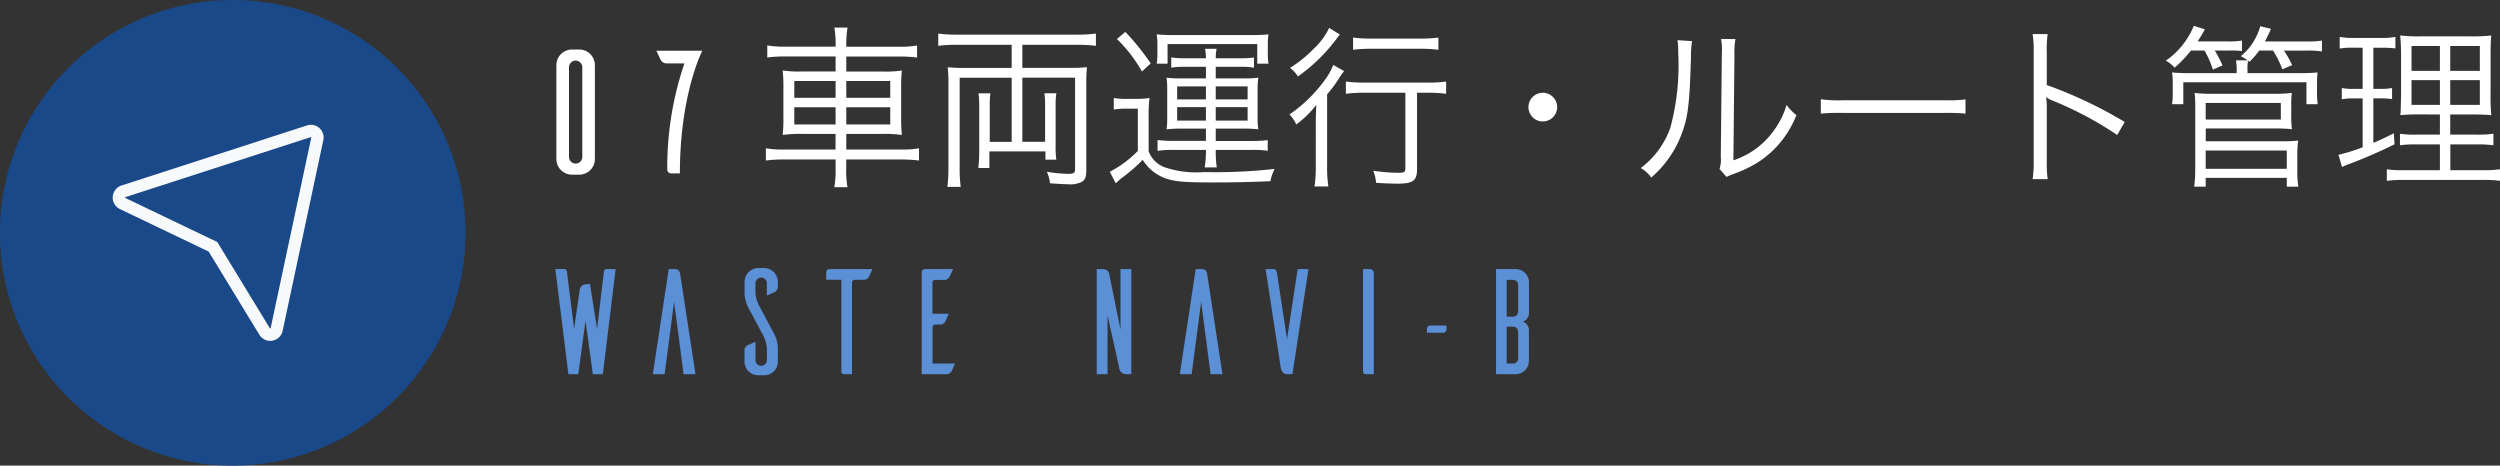 <svg xmlns="http://www.w3.org/2000/svg" width="199.794" height="37.211" viewBox="0 0 199.794 37.211">
  <rect x="0" y="0" width="199.794" height="37.211" fill="#333333" stroke="none"/>
  <g id="グループ_1341" data-name="グループ 1341" transform="translate(-53.742 -507.897)">
    <path id="パス_366" data-name="パス 366" d="M996.067,50.408a18.606,18.606,0,1,1,18.6-18.606A18.627,18.627,0,0,1,996.067,50.408Z" transform="translate(-923.719 494.7)" fill="#1a4989"/>
    <path id="パス_367" data-name="パス 367" d="M998.167,39.454a1.012,1.012,0,0,1-.864-.487l-4.053-6.646-7.093-3.4a1.016,1.016,0,0,1,.125-1.882l14.825-4.8a1.015,1.015,0,0,1,1.306,1.179L999.163,38.65a1.013,1.013,0,0,1-.822.79A1.153,1.153,0,0,1,998.167,39.454Zm3.242-16.282-14.823,4.8c-.011,0-.02.007-.021.029a.025.025,0,0,0,.018.031l7.355,3.524,4.205,6.893a.026.026,0,0,0,.032.016c.021,0,.023-.013.027-.024l3.249-15.236Z" transform="translate(-922.832 495.683)" fill="#f8f9fb"/>
    <path id="パス_1677" data-name="パス 1677" d="M4.308,0h.8l1.02-8.4H5.448a.229.229,0,0,0-.252.168L4.644-3.624,4.08-7.2H3.972c-.552,0-.7.18-.744.672l-.42,2.9-.576-4.6c-.012-.06-.06-.18-.264-.18h-.66L2.352,0h.792L3.72-4.26Zm8.2,0h-.948L10.8-5.784,10.044,0H9.1l1.272-8.4h.468c.36,0,.42.228.456.456Zm6.348-6.576a.493.493,0,0,0,.24-.468v-.324a1.117,1.117,0,0,0-1.044-1.116h-.54a1.115,1.115,0,0,0-1.08,1.116V-6.5a2.7,2.7,0,0,0,.384,1.332L17.844-3.24a2.906,2.906,0,0,1,.372,1.14v.96a.459.459,0,0,1-.456.468.456.456,0,0,1-.456-.456V-2.592c-.216.1-.564.252-.636.276a.493.493,0,0,0-.24.468v.864A1.09,1.09,0,0,0,17.472.084h.54a1.073,1.073,0,0,0,1.08-1.068V-2.052a2.7,2.7,0,0,0-.384-1.332L17.676-5.328A2.82,2.82,0,0,1,17.3-6.456v-.8a.459.459,0,0,1,.456-.468.459.459,0,0,1,.456.468v.972C18.444-6.384,18.78-6.54,18.852-6.576Zm7.8-1.824H23.22a.266.266,0,0,0-.264.264v.588h1.212V-.18c0,.06.036.18.24.18h.612V-7.344a.221.221,0,0,1,.216-.2h.672a.454.454,0,0,0,.456-.228Zm4.8,7.548V-3.768a.21.21,0,0,1,.2-.2h.36a.467.467,0,0,0,.456-.228c.036-.072.18-.42.276-.636h-1.3v-2.5a.2.2,0,0,1,.2-.2h.7a.459.459,0,0,0,.456-.24L33.1-8.4H30.852a.262.262,0,0,0-.264.24V0h1.92a.489.489,0,0,0,.468-.228c.036-.072.18-.408.276-.624ZM47.34,0V-8.4h-.864v4.836l-.888-4.368c-.048-.24-.132-.468-.612-.468h-.4V0h.864V-4.692L46.368-.54a.563.563,0,0,0,.576.54Zm7.284,0h-.948L52.92-5.784,52.164,0h-.948l1.272-8.4h.468c.36,0,.42.228.456.456Zm5.592,0L61.5-8.4h-.864l-.852,5.592-.8-5.268c-.048-.276-.192-.324-.252-.324h-.66l1.2,7.812c.012.072.084.588.516.588Zm5.64-8.4V-.18c.012.06.048.18.252.18h.612V-8.064a.329.329,0,0,0-.348-.336Zm6.672,4.512h-1.3a.264.264,0,0,0-.264.252v.324h1.3a.266.266,0,0,0,.264-.264Zm6.1-.312a.717.717,0,0,0,.492-.684v-2.46A1.068,1.068,0,0,0,78.048-8.4h-1.56V0h1.56a1.068,1.068,0,0,0,1.068-1.056v-2.46A.717.717,0,0,0,78.624-4.2Zm-.372-.888c0,.384-.216.492-.444.492H77.34v-2.94h.468a.405.405,0,0,1,.444.432Zm0,3.792a.408.408,0,0,1-.444.444H77.34V-3.8h.468c.228,0,.444.108.444.48Z" transform="translate(96.814 537.801)" fill="#5b8fd6"/>
    <path id="パス_1676" data-name="パス 1676" d="M6.482-10.15H2.45a7.828,7.828,0,0,1-1.428-.1v.966a10.231,10.231,0,0,1,1.414-.084H6.482v1.2H3.808a8.119,8.119,0,0,1-1.554-.084A13.331,13.331,0,0,1,2.31-6.734v2.156a12.769,12.769,0,0,1-.056,1.484,10.321,10.321,0,0,1,1.624-.084h2.6v1.246H2.338A7.34,7.34,0,0,1,.91-2.03v.98a9.892,9.892,0,0,1,1.428-.084H6.482v.672a7.939,7.939,0,0,1-.1,1.54h1.05a7.452,7.452,0,0,1-.1-1.54v-.672H11.69a10.892,10.892,0,0,1,1.456.084v-.98a7.292,7.292,0,0,1-1.456.1H7.336V-3.178h2.842a10.019,10.019,0,0,1,1.6.084,12.924,12.924,0,0,1-.056-1.484v-2.2a12.8,12.8,0,0,1,.056-1.47,8.375,8.375,0,0,1-1.582.084H7.336v-1.2H11.55a11.118,11.118,0,0,1,1.442.084v-.966a7.385,7.385,0,0,1-1.456.1h-4.2v-.182a7.54,7.54,0,0,1,.1-1.344H6.384a7.334,7.334,0,0,1,.1,1.344Zm0,2.744v1.344h-3.3V-7.406Zm0,2.1v1.372h-3.3V-5.306Zm.854,1.372V-5.306H10.85v1.372Zm0-2.128V-7.406H10.85v1.344ZM20.552-10.3v1.848H16.744a10.954,10.954,0,0,1-1.3-.056A12.17,12.17,0,0,1,15.5-7.2V-.5a12.675,12.675,0,0,1-.084,1.554h1.064a11.209,11.209,0,0,1-.084-1.512v-7.21h4.158v5.124H18.8v-2.87a6.655,6.655,0,0,1,.056-1.008h-.952a7.019,7.019,0,0,1,.056,1.008v3.6a12.091,12.091,0,0,1-.07,1.358h.882V-1.778h4.48v.658h.868A8.234,8.234,0,0,1,24.066-2.3V-5.418a6.655,6.655,0,0,1,.056-1.008H23.17a6.774,6.774,0,0,1,.056,1.008v2.87h-1.82V-7.672H25.62V-.378c0,.322-.1.392-.546.392a10.992,10.992,0,0,1-1.708-.168,3.019,3.019,0,0,1,.252.924C24.752.84,24.752.84,25,.84A2.109,2.109,0,0,0,26.152.658c.266-.154.364-.392.364-.938V-7.224a11.152,11.152,0,0,1,.056-1.288,11.215,11.215,0,0,1-1.316.056h-3.85V-10.3h4.41a11.267,11.267,0,0,1,1.47.084v-.98a11.344,11.344,0,0,1-1.484.084H16.17a11.047,11.047,0,0,1-1.484-.084v.98a10.681,10.681,0,0,1,1.47-.084ZM36.078-3.6v.98H33.39a9.486,9.486,0,0,1-1.176-.07v.868A7.116,7.116,0,0,1,33.39-1.9h2.688v.182A7.8,7.8,0,0,1,35.98-.5h.966a8.186,8.186,0,0,1-.084-1.218V-1.9h2.954a7.637,7.637,0,0,1,1.2.07v-.854a8.821,8.821,0,0,1-1.2.07H36.862V-3.6h2.31a8.89,8.89,0,0,1,1.092.056,6.105,6.105,0,0,1-.056-.91V-6.734a6.5,6.5,0,0,1,.056-.938,7.921,7.921,0,0,1-1.092.056h-2.31V-8.54h1.974a5.763,5.763,0,0,1,1.078.07v-.812a6.709,6.709,0,0,1-1.036.056H36.862a3.756,3.756,0,0,1,.07-.756h-.924a4.473,4.473,0,0,1,.07.756H34.37a5.6,5.6,0,0,1-1.064-.07v.826a5.855,5.855,0,0,1,1.078-.07h1.694v.924H34.006a7.831,7.831,0,0,1-1.078-.056,5.906,5.906,0,0,1,.056.938v2.282a5.868,5.868,0,0,1-.056.91A8.37,8.37,0,0,1,34.006-3.6Zm0-3.374v1.036h-2.3V-6.972Zm.784,0H39.41v1.036H36.862ZM36.078-5.32v1.078h-2.3V-5.32Zm.784,0H39.41v1.078H36.862ZM32.2-9.66a5.537,5.537,0,0,1-.056.868h.868V-10.36H40.18v1.568h.9a5.244,5.244,0,0,1-.056-.9v-.588a5.027,5.027,0,0,1,.056-.854,11.734,11.734,0,0,1-1.3.056H33.432a11.308,11.308,0,0,1-1.288-.056,5.423,5.423,0,0,1,.056.868Zm-3.234-1.106a11.652,11.652,0,0,1,2,2.6l.7-.644a19.067,19.067,0,0,0-2.03-2.52Zm-.252,5.642a5.484,5.484,0,0,1,1.022-.07h.9V-1.82a8.713,8.713,0,0,1-2.24,1.666l.476.924A5.8,5.8,0,0,1,29.4.308a12.915,12.915,0,0,0,1.624-1.414,3.583,3.583,0,0,0,1.47,1.33C33.32.616,34.076.7,36.652.7c1.554,0,2.94-.028,4.578-.1a3.7,3.7,0,0,1,.336-.98,42.778,42.778,0,0,1-5.642.252,7.785,7.785,0,0,1-3.206-.406A2.164,2.164,0,0,1,31.5-1.792V-4.564a10.448,10.448,0,0,1,.07-1.484,6.644,6.644,0,0,1-1.078.07h-.7a5.584,5.584,0,0,1-1.078-.07Zm23.3-1.344V-.406c0,.28-.112.336-.588.336a14.036,14.036,0,0,1-1.974-.168,3.371,3.371,0,0,1,.224.966c.6.042,1.26.07,1.708.07C52.612.8,52.948.56,52.948-.336V-6.468h.8a10.732,10.732,0,0,1,1.526.084v-.98a9.911,9.911,0,0,1-1.54.084H48.818a10.636,10.636,0,0,1-1.554-.084v.98a10.769,10.769,0,0,1,1.554-.084Zm-6.09-5.18A5.475,5.475,0,0,1,44.646-9.94,9.631,9.631,0,0,1,42.8-8.456a2.707,2.707,0,0,1,.63.686,13.656,13.656,0,0,0,3.108-3.038,2.291,2.291,0,0,1,.252-.308ZM47.838-9.9a11.041,11.041,0,0,1,1.456-.084h3.92a10.816,10.816,0,0,1,1.442.084v-.98a9.837,9.837,0,0,1-1.442.084h-3.92a9.917,9.917,0,0,1-1.456-.084ZM44.856-.686a10.617,10.617,0,0,1-.1,1.708h1.106a10.5,10.5,0,0,1-.1-1.708V-6.342A9.468,9.468,0,0,0,46.7-7.6a5.981,5.981,0,0,1,.42-.6l-.868-.49a4.813,4.813,0,0,1-.672,1.2,11.474,11.474,0,0,1-2.828,2.758,2.669,2.669,0,0,1,.546.8A8.08,8.08,0,0,0,44.9-5.5c-.028.672-.042,1.078-.042,1.68ZM63-6.468A1.153,1.153,0,0,0,61.852-5.32,1.153,1.153,0,0,0,63-4.172,1.153,1.153,0,0,0,64.148-5.32,1.153,1.153,0,0,0,63-6.468Zm10.766-4.2a6.227,6.227,0,0,1,.056.994,19.1,19.1,0,0,1-.63,6.006,6.926,6.926,0,0,1-2.366,3.22,2.586,2.586,0,0,1,.84.756A8.558,8.558,0,0,0,74.088-3.15c.532-1.414.644-2.45.756-6.244a6.974,6.974,0,0,1,.084-1.2Zm3.486-.1a5.617,5.617,0,0,1,.056,1.246l-.084,8.19a2.359,2.359,0,0,1-.1.952l.56.644a2.332,2.332,0,0,1,.322-.154c.2-.07.2-.07.448-.168a9.228,9.228,0,0,0,2-1.022,7.955,7.955,0,0,0,2.814-3.6,3.914,3.914,0,0,1-.784-.812,6.923,6.923,0,0,1-1.652,2.8,6.47,6.47,0,0,1-2.6,1.624l.084-8.456a5.428,5.428,0,0,1,.084-1.232ZM85.218-4.8a15.294,15.294,0,0,1,1.736-.056h8.12a16.015,16.015,0,0,1,1.708.056V-5.936a11.042,11.042,0,0,1-1.694.07H86.954a9.9,9.9,0,0,1-1.736-.084ZM103.348.434a9.522,9.522,0,0,1-.07-1.484V-5.264a4.89,4.89,0,0,0-.056-.826l.028-.014a1.545,1.545,0,0,0,.434.238,28.544,28.544,0,0,1,5.222,2.772l.6-1.036a34.721,34.721,0,0,0-6.23-2.954V-9.7a8.788,8.788,0,0,1,.07-1.456h-1.2a8.3,8.3,0,0,1,.084,1.428v8.694a9,9,0,0,1-.084,1.47Zm12.53-10.276a7.274,7.274,0,0,1,.672,1.526l.77-.336a9.7,9.7,0,0,0-.616-1.19H117.8a7.481,7.481,0,0,1,1.078.042v-.84a6.55,6.55,0,0,1-1.19.07h-2.352c.238-.378.336-.532.574-.966l-.882-.28a6.257,6.257,0,0,1-2.24,2.786,2.274,2.274,0,0,1,.7.56A9.432,9.432,0,0,0,114.8-9.842Zm2.52.784a4.7,4.7,0,0,1,.056.784v.238H114.66a11.971,11.971,0,0,1-1.372-.056,5.457,5.457,0,0,1,.056.9v.728a5.641,5.641,0,0,1-.056.91h.9v-1.75h9.842v1.75h.9a5.5,5.5,0,0,1-.056-.924V-7.21a7.408,7.408,0,0,1,.042-.882,13.292,13.292,0,0,1-1.414.056h-4.186v-.238a4.007,4.007,0,0,1,.042-.756.8.8,0,0,1,.112.1,6.955,6.955,0,0,0,.784-.91h1.106a7.861,7.861,0,0,1,.742,1.5l.784-.336a8.141,8.141,0,0,0-.658-1.162h1.848a6.937,6.937,0,0,1,1.19.07v-.868a7,7,0,0,1-1.218.07h-3.346a9.467,9.467,0,0,0,.49-1.008l-.854-.21a4.741,4.741,0,0,1-1.554,2.394,3.41,3.41,0,0,1,.546.336ZM115.976,1.036v-.7h6.482v.7h.924A7.8,7.8,0,0,1,123.3-.28V-1.386a7.964,7.964,0,0,1,.07-1.26,10.4,10.4,0,0,1-1.288.056h-6.1V-3.612h5.488a13.175,13.175,0,0,1,1.4.056,7.119,7.119,0,0,1-.056-1.064v-.812a9.491,9.491,0,0,1,.042-1.022,10.24,10.24,0,0,1-1.4.07h-4.97a10.365,10.365,0,0,1-1.4-.07,7.1,7.1,0,0,1,.056,1.022V-.378a10.977,10.977,0,0,1-.084,1.414Zm0-6.692h6.006v1.33h-6.006Zm0,3.808h6.482V-.392h-6.482Zm12.544-8.218v3.29h-.728a4.574,4.574,0,0,1-.938-.07v.9a4.681,4.681,0,0,1,.924-.07h.742v3.906a14.052,14.052,0,0,1-1.932.6l.28.98a5.507,5.507,0,0,1,.56-.238,38.215,38.215,0,0,0,3.64-1.582l-.056-.882c-.714.364-.952.476-1.638.77V-6.02h.56a6.757,6.757,0,0,1,.938.056v-.882a4.742,4.742,0,0,1-.938.07h-.56v-3.29h.686a8.37,8.37,0,0,1,1.078.056v-.924a5.186,5.186,0,0,1-1.148.084h-2.128a5.389,5.389,0,0,1-1.176-.084V-10a6,6,0,0,1,1.106-.07Zm6.174,5.334v1.61h-1.848a7.856,7.856,0,0,1-1.344-.07v.924a8.164,8.164,0,0,1,1.344-.07h1.848V-.28h-2.912a7.973,7.973,0,0,1-1.33-.07V.574A8.973,8.973,0,0,1,131.838.5H138.1a9.289,9.289,0,0,1,1.4.07V-.35a8.663,8.663,0,0,1-1.372.07h-2.6V-2.338h2.072a8.993,8.993,0,0,1,1.372.07v-.924a8.555,8.555,0,0,1-1.372.07H135.52v-1.61h1.6c.8,0,1.176.014,1.68.056a17.219,17.219,0,0,1-.056-1.792V-9.282c0-.826.014-1.372.056-1.764a12.789,12.789,0,0,1-1.792.07h-3.682a13.551,13.551,0,0,1-1.806-.07,17.1,17.1,0,0,1,.07,1.778v2.982c-.014.742-.014.742-.028,1.106a3.8,3.8,0,0,1-.028.5,16.643,16.643,0,0,1,1.736-.056Zm0-5.474v1.988h-2.268v-1.988Zm.826,0h2.366v1.988H135.52Zm-.826,2.73V-5.5h-2.268V-7.476Zm.826,0h2.366V-5.5H135.52Z" transform="translate(114.039 521.777)" fill="#fff"/>
    <path id="パス_1684" data-name="パス 1684" d="M-4.382-9.9A1.249,1.249,0,0,0-5.628-8.652v7.518A1.246,1.246,0,0,0-4.382.1h.63a1.247,1.247,0,0,0,1.2-1.232V-8.652A1.25,1.25,0,0,0-3.752-9.9Zm.294,9.114a.532.532,0,0,1-.532-.532V-8.47a.544.544,0,0,1,.532-.546.544.544,0,0,1,.532.546v7.154A.532.532,0,0,1-4.088-.784ZM2.366-9.8l.336.728a.56.56,0,0,0,.546.28H4.606A25.642,25.642,0,0,0,3.234-.308.311.311,0,0,0,3.542,0h.7c0-6.356,1.792-9.8,1.792-9.8Z" transform="translate(103.835 521.754)" fill="#fff"/>
  </g>
</svg>
